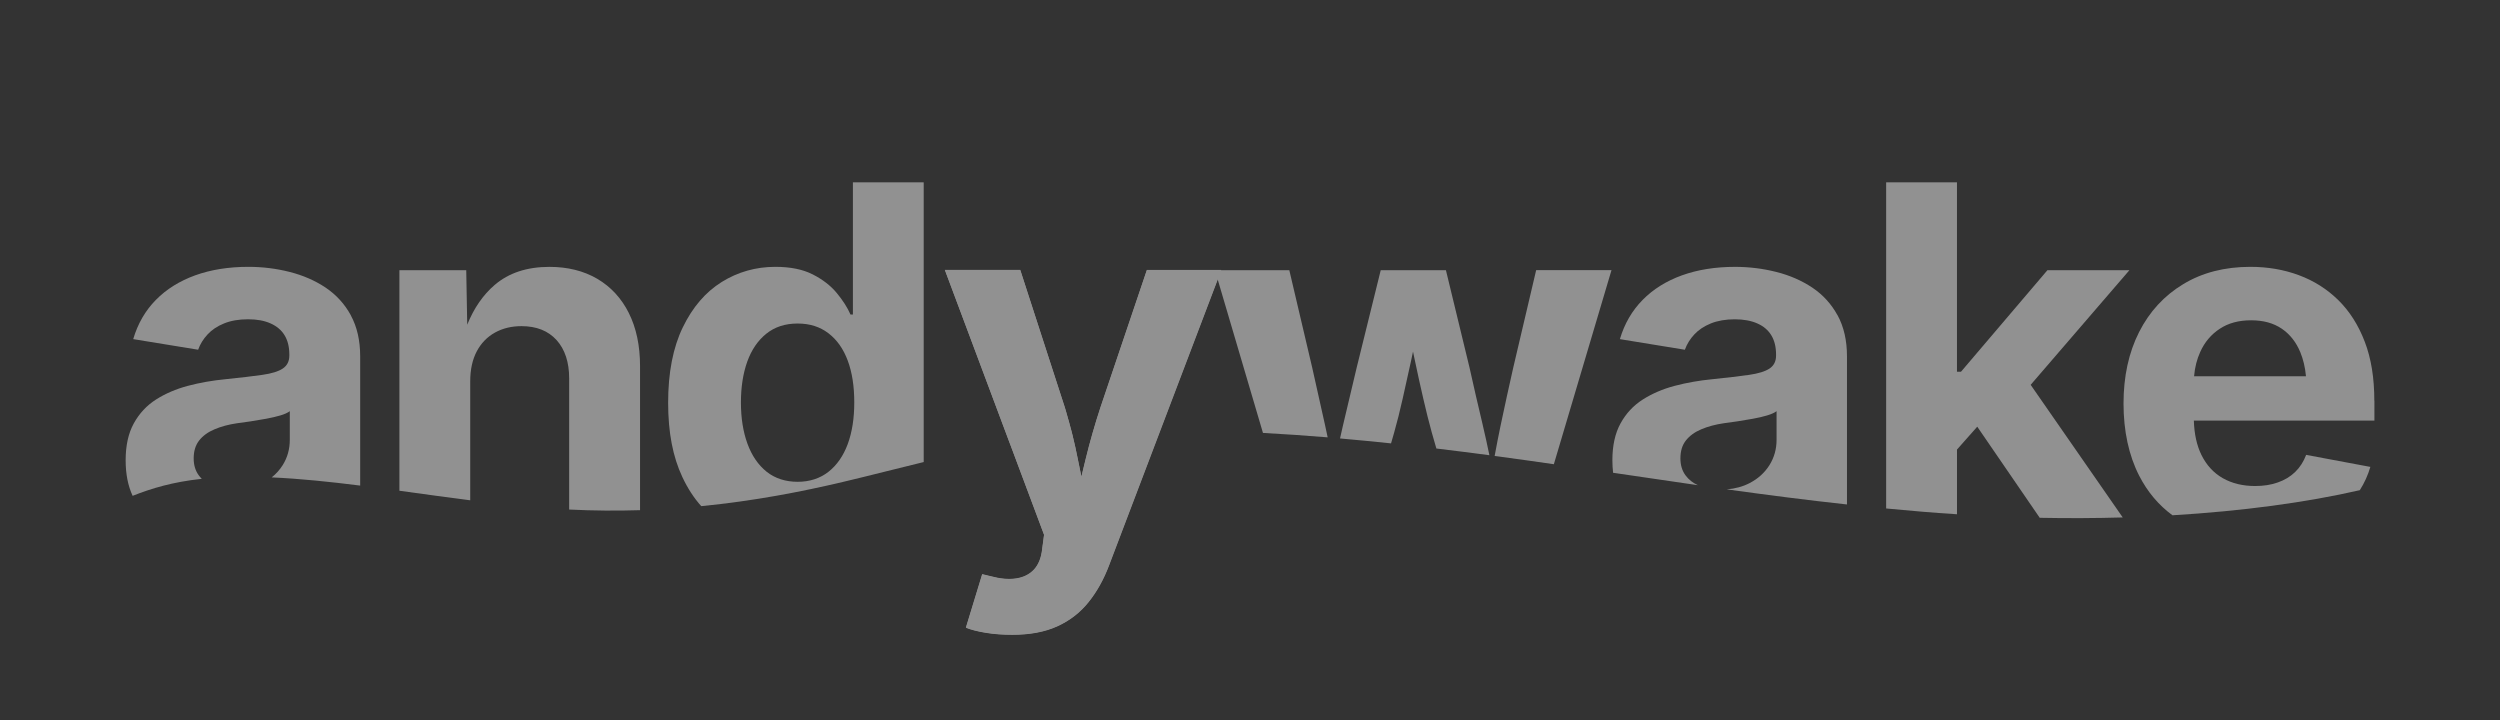 <?xml version="1.0" encoding="UTF-8"?> <svg xmlns="http://www.w3.org/2000/svg" id="Layer_1" version="1.1" viewBox="0 0 841.89 242.63"><rect x="0" y="0" width="841.89" height="242.63" fill="#333333" stroke="none"/><defs><style> .st0 { fill: #231f20; } .st1 { fill: #919191; } .st2 { fill: #bdd2ed; } .st3 { fill: #fff; } </style></defs><g><path class="st0" d="M2151.57,272.84c-.9-4.03-1.73-7.77-2.5-11.2l-4.5-19.16h-14.61l.54,1.8v.05l8.89,30.11c4.2.23,8.44.52,12.71.87-.17-.84-.35-1.66-.53-2.47h0ZM2193.04,242.48l-4.5,19.16c-.8,3.52-1.63,7.31-2.48,11.34-.4,1.91-.79,3.91-1.17,5.99,2.07.27,4.12.55,6.16.84,1.82.26,3.65.51,5.47.78l11.32-38.11h-14.8ZM2182.56,272.93c-.96-4.03-1.83-7.8-2.6-11.29l-4.64-19.16h-12.8l-4.73,19.16c-.84,3.49-1.73,7.27-2.69,11.34-.2.84-.39,1.69-.58,2.55,3.33.29,6.68.62,10.02.97l.62-2.15c.56-1.98,1.12-4.19,1.67-6.63.56-2.45,1.11-4.93,1.65-7.45.13-.61.26-1.2.38-1.79.13.59.25,1.18.38,1.79.53,2.52,1.07,5,1.63,7.42.56,2.43,1.11,4.65,1.67,6.66l.91,3.16c3.49.42,6.96.86,10.41,1.32-.42-2.05-.85-4.02-1.3-5.9h0Z"></path><path class="st0" d="M2252.25,251.36c-1.22-2.24-2.88-4.05-4.96-5.45-2.09-1.39-4.45-2.42-7.08-3.08-2.63-.67-5.33-1-8.12-1-3.86,0-7.33.56-10.41,1.67-3.08,1.12-5.65,2.72-7.72,4.83-2.07,2.1-3.56,4.67-4.46,7.7l12.76,2.08c.4-1.11,1.02-2.11,1.86-3.01.83-.9,1.91-1.62,3.24-2.16,1.33-.54,2.89-.81,4.69-.81s3.21.27,4.43.81,2.14,1.32,2.76,2.34c.62,1.02.93,2.28.93,3.76v.23c0,1.12-.43,1.96-1.28,2.53s-2.2.99-4.04,1.25c-1.84.27-4.26.55-7.26.86-2.56.25-5.01.68-7.35,1.3-2.33.62-4.42,1.52-6.26,2.69-1.84,1.18-3.29,2.74-4.36,4.69-1.07,1.94-1.6,4.36-1.6,7.23,0,.86.05,1.68.14,2.46,5.55.82,11.09,1.64,16.65,2.44-1-.46-1.8-1.09-2.41-1.91-.68-.91-1.02-2.03-1.02-3.36,0-1.42.35-2.59,1.07-3.5.71-.91,1.71-1.65,3.01-2.2,1.3-.56,2.8-.96,4.5-1.21.77-.09,1.65-.22,2.64-.37.99-.16,2-.33,3.02-.51,1.02-.19,1.95-.4,2.78-.65.84-.25,1.46-.53,1.86-.84v5.62c0,1.82-.47,3.48-1.39,4.96-.93,1.48-2.22,2.66-3.88,3.53-1.33.69-2.84,1.11-4.52,1.24,7.86,1.09,15.72,2.11,23.61,2.97v-29.08c0-3.12-.61-5.8-1.83-8.05h0Z"></path><path class="st0" d="M2290.16,265l-2.27-3.27-9.32,9.88,1.1,1.61,12.27,17.89c5.55.11,11,.08,16.3-.07l-18.08-26.04h0ZM2293.46,242.48l-16.98,19.95h-2.09v16.74l1.3-1.46,3.98-4.49,4.19-4.72h3.29l3.01-3.5,19.4-22.52h-16.1,0ZM2261.78,225.23v64.05c4.63.45,9.26.84,13.9,1.14h.01v-65.19h-13.91Z"></path><path class="st0" d="M2357.65,268.13c0-4.45-.62-8.32-1.88-11.59-1.25-3.28-2.99-6.01-5.21-8.19-2.23-2.18-4.81-3.81-7.75-4.89-2.94-1.09-6.11-1.63-9.51-1.63-5.04,0-9.43,1.13-13.17,3.39-3.75,2.26-6.64,5.4-8.68,9.41-2.04,4.03-3.06,8.71-3.06,14.06s1.03,10.2,3.09,14.19c1.62,3.15,3.79,5.73,6.52,7.74,13.72-.82,26.24-2.51,36.79-4.93.9-1.41,1.59-2.93,2.07-4.57l-12.61-2.36c-.5,1.33-1.22,2.45-2.16,3.36-.94.91-2.08,1.6-3.41,2.06-1.33.47-2.81.7-4.45.7-2.41,0-4.52-.51-6.33-1.53s-3.22-2.55-4.23-4.59c-.91-1.86-1.4-4.1-1.48-6.73h35.46v-3.9h0ZM2322.25,263.31c.15-1.76.56-3.36,1.22-4.8.86-1.9,2.14-3.41,3.82-4.52,1.69-1.12,3.74-1.67,6.15-1.67s4.38.54,6.01,1.64c1.62,1.1,2.84,2.65,3.66,4.64.57,1.4.95,2.97,1.11,4.71h-21.97Z"></path><path class="st3" d="M2154.52,275.53l-.03.15c-.42,1.9-.82,3.87-1.21,5.92-.36-2.13-.75-4.17-1.14-6.12h-.01c-.01-.06-.02-.11-.03-.17.8.08,1.61.14,2.42.22Z"></path><path class="st3" d="M2184.89,278.96c-.16.88-.32,1.78-.47,2.7-.19-.97-.37-1.91-.56-2.84.35.05.69.09,1.03.14h0Z"></path><path class="st3" d="M2317.17,207.08c1.27-.12,2.57-.25,3.89-.35h.02l-3.91.35Z"></path><path class="st3" d="M2152.14,275.48l2.35.2c-.42,1.9-.82,3.87-1.21,5.92-.36-2.13-.75-4.17-1.14-6.12h0Z"></path><path class="st3" d="M2230.47,285.52c-.4.03-.82.05-1.25.05-1.52,0-2.86-.23-4.04-.69-.13-.05-.25-.1-.37-.16,1.88.27,3.77.53,5.66.8h0Z"></path></g><g><g><path class="st0" d="M-599.78,383.57c-13.22-.6-26.84-2.44-39.26-6.81-.7.97-1.41,1.9-2.12,2.76-2.11,2.54-4.36,4.4-6.72,5.54-1.3.64-2.64.95-3.96.95-1.65,0-3.3-.49-4.89-1.44-2.71-1.61-4.8-4.2-6.24-7.69-1.34-3.27-1.94-7.19-1.77-11.64.03-1.11.07-2.26.14-3.42-17.82-16.46-21.91-42.21-22.27-65.36-.49-30.7,2.32-61.78,6.61-92.15.47-3.42.91-7.22-1.02-10.09-.46-.7-1.04-1.27-1.7-1.75-2.3-1.67-5.56-2.07-8.39-1.34-3.62.96-6.65,3.41-9.4,5.96-16.52,15.31-27.06,35.97-35.51,56.86-1.69,4.15-4.01,8.94-8.44,9.65-3.54.56-7.41-1.81-10.61-.19-2.07,1.06-3.07,3.51-3.32,5.84-.69,6.36,3.55,12.92,9.62,14.92-4.02,9.26-7,19.44-5.35,29.41.52,3.17,1.57,6.39,3.84,8.69,2.26,2.29,5.95,3.39,8.8,1.91,3.11-1.6,4.21-5.4,5.02-8.79,2.22-9.44,4.46-18.86,6.7-28.28.37-1.61.81-3.31,2.01-4.45.95-.89,2.24-1.29,3.47-1.66,5.79-1.75,12.99-4.54,18.77-6.29-.82,10.56-.47,21.56.04,31.82.95,19.1,2.24,39.06,12.12,55.42,12.16,20.11,35.62,31.22,58.93,34.15,31.31,3.92,64.86-3.14,95.12-10.82,49.72-12.62,98.23-31.38,144.5-53.42-64.98,28.68-133.75,54.93-204.72,51.71h0ZM-698.3,220.82c-.81,3.69-1.64,7.56-2.47,11.65-.84,4.07-1.64,8.19-2.4,12.31s-1.39,8.9-1.71,12.2c-2.4,1.26-4.59,1.79-7.37,2.75-2.79.96-5.79,1.71-9,2.27,1.54-4.14,3.31-8.6,5.32-13.42,2-4.82,4.12-9.55,6.37-14.17,2.24-4.64,4.47-8.97,6.67-13.01s4.32-7.4,6.35-10.11c-.36,2.67-.95,5.85-1.76,9.54h0ZM-655.14,381.89c1.97,1.17,3.94,1.3,5.89.35,1.96-.94,3.85-2.51,5.69-4.72.5-.61,1-1.24,1.49-1.9-1-.4-2-.81-2.97-1.25-4.75-2.07-9.29-4.59-13.49-7.61-1.04-.74-2.06-1.52-3.06-2.35-.03.31-.03.62-.04.94-.14,4.04.39,7.49,1.56,10.35,1.17,2.86,2.81,4.92,4.94,6.2h-.01Z"></path><path class="st0" d="M-593.25,227.95c-.56-.44-1.31-.35-2.25.28s-1.8,1.94-2.57,3.94c-1.06,2.46-2.47,5.46-4.22,9-1.75,3.52-3.64,7.04-5.66,10.51-.5.86-.99,1.71-1.49,2.54-.01,0-.01.03-.01.03-1.5,2.51-2.99,4.91-4.45,7.16-1.94,3.01-3.66,5.27-5.15,6.81-1.47,1.52-2.52,2.09-3.15,1.66-.62-.42-.57-2.27.15-5.55.71-3.79,1.4-7.47,2.04-11.05.65-3.57,1.04-6.87,1.19-9.87.11-4.67-.66-8.36-2.32-11.11-1.66-2.74-3.8-4.45-6.41-5.15-2.62-.69-5.49-.35-8.56,1-3.07,1.36-5.84,3.76-8.32,7.22-1.69,2.49-3.42,5.47-5.19,8.95-1.76,3.47-3.32,6.35-4.69,8.62l.49-8.82c.51-2.06.17-4-1-5.84-1.16-1.82-2.62-3.17-4.39-4.01-1.76-.85-3.52-1.01-5.26-.51-1.74.51-2.92,2.05-3.55,4.66-.92,5.52-1.76,10.41-2.49,14.66-.74,4.24-1.5,8.9-2.27,14s-1.46,10.01-2.07,14.75c-.61,4.72-1.07,8.92-1.36,12.61-.3,3.69-.26,6.25.11,7.71.57,2.81,1.76,4.7,3.55,5.67,1.8.96,3.66,1.35,5.62,1.2,1.95-.19,3.75-.72,5.37-1.66,1.64-.92,2.52-1.92,2.64-2.99.74-9.85,2.71-19.25,5.94-28.17,3.22-8.94,7.16-17.74,11.81-26.39.85-1.76,1.51-2.82,1.99-3.21.49-.38.79-.21.89.46.11.69.06,1.75-.15,3.22s-.5,3.22-.89,5.25c-.81,3.95-1.51,7.99-2.07,12.12s-.87,8.12-.94,11.95c-.07,3.81.21,7.25.86,10.31.64,3.06,1.87,5.39,3.7,7,2.79,2.39,5.8,2.55,9.02.53,3.22-2.04,6.49-5.31,9.8-9.82,2.66-3.64,5.25-7.72,7.76-12.27.61-1.11,1.21-2.24,1.81-3.39,3.07-5.94,5.79-11.55,8.12-16.84,2.34-5.3,4.96-11.67,7.85-19.1.79-2.01,1.15-3.74,1.1-5.21-.05-1.46-.35-2.42-.91-2.86h-.02,0Z"></path><path class="st0" d="M-523.05,211.88c-.7-.46-1.69-.31-2.97.46-1.12.67-2.26,1.9-3.42,3.7-.17.29-.36.57-.54.87-.82,1.36-2.11,3.66-3.87,6.89-1.76,3.21-3.66,6.59-5.66,10.12-2.01,3.54-3.84,6.77-5.49,9.7-1.65,2.92-2.76,4.72-3.37,5.39-3.5,4.5-6.02,6.49-7.57,5.97-1.55-.51-2.42-2.57-2.64-6.19-.2-3.62.09-8.34.87-14.15.8-5.81,1.75-11.72,2.87-17.74s2.26-11.72,3.41-17.11c1.16-5.39,1.99-9.42,2.46-12.12.54-2.97.18-5.55-1.09-7.75-1.26-2.19-2.77-3.72-4.54-4.56-1.76-.85-3.5-.86-5.22-.04s-2.86,2.72-3.4,5.69c-.69,3.4-1.42,7.04-2.19,10.91-.76,3.86-1.52,7.72-2.29,11.6-.76,3.86-1.52,7.6-2.29,11.21-.77,3.61-1.46,6.71-2.1,9.32-2.25-1.76-4.8-3.05-7.65-3.87-2.85-.82-6.14-.45-9.86,1.14-3.76,1.46-7.17,4.51-10.26,9.16-3.07,4.64-5.55,9.91-7.41,15.8-.81,2.39-1.51,4.89-2.09,7.49-.02.14-.06.3-.09.44-.01,0-.01.03-.01.03-.53,2.44-.97,4.84-1.32,7.24-.36,2.67-.59,5.25-.67,7.71-.07,2.15,0,4.19.24,6.16.03.31.06.61.1.91.67,5.75,2.4,10,5.15,12.72,2.4,2.37,5.14,3.6,8.25,3.67.45.03.9.01,1.37-.03,2.7-.2,5.45-1.21,8.27-3.01,1.01-.65,2.02-1.4,3.05-2.25,3.89-3.24,7.3-8.01,10.22-14.29.55,2.7,1.47,4.97,2.79,6.84s2.94,3.04,4.86,3.51c1.92.49,4.09.14,6.5-1.05,2.4-1.19,4.92-3.47,7.55-6.85,1.85-2.4,3.85-5.42,6.02-9.06,2.17-3.64,4.31-7.46,6.39-11.47,2.09-4,4.07-7.99,5.97-11.95.04-.09.09-.18.12-.26,1.85-3.86,3.49-7.35,4.9-10.47,1.45-3.2,3.07-6.84,4.89-10.91,1.42-2.55,2.25-4.65,2.46-6.31.22-1.67-.01-2.75-.71-3.21h0ZM-575.46,244.05c-.35,1.9-.82,3.99-1.41,6.26-.57,2.27-1.35,4.6-2.3,6.96s-2.04,4.41-3.29,6.14c-2.5,3.35-4.55,5.09-6.12,5.22-1.57.14-2.72-.72-3.46-2.61-.72-1.87-1.07-4.39-1.04-7.56.04-3.16.36-6.44,1-9.82.62-3.39,1.5-6.52,2.64-9.46,1.12-2.92,2.46-5.06,3.99-6.41,1.52-1.36,3.21-1.56,5.06-.61s3.77,3.56,5.76,7.82c-.19.82-.46,2.19-.82,4.07h-.01Z"></path><path class="st0" d="M-474.95,192.2c-1.44-2.09-3.12-3.55-5.07-4.41-1.96-.86-3.87-1.02-5.74-.49s-3.01,2.01-3.41,4.44c-.4,3.57-1.31,7.61-2.75,12.1-1.46,4.49-3.11,9.01-5,13.55s-3.9,8.8-6.04,12.82c-2.15,4.02-4.17,7.37-6.07,10.04-1.91,2.67-3.54,4.35-4.91,5.02-1.39.66-2.29-.07-2.69-2.22-.44-2.15-.2-5.99.66-11.49.87-5.5,2.64-13.17,5.32-23,.62-2.09.41-4.06-.64-5.92-1.05-1.86-2.46-3.22-4.2-4.07-1.76-.84-3.65-1.01-5.65-.5-2,.5-3.62,2.07-4.9,4.71-.38,1.12-.7,2.21-1.01,3.26-.32,1.05-.66,2.12-1.01,3.25-.32,1.69-.8,3.95-1.4,6.76-.04.12-.06.25-.09.37-.67,3-1.39,6.41-2.16,10.21-.79,3.81-1.52,7.77-2.22,11.89-.26,1.44-.47,2.87-.66,4.27-.39,2.6-.67,5.14-.87,7.61-.4,4.09-.29,8.06.3,11.91.57,3.85,1.69,6.85,3.32,9.01,1.65,2.17,3.87,3.09,6.7,2.76,2.81-.32,6.25-2.67,10.31-7.05,1.81-2,3.66-4.3,5.6-6.91,1.91-2.61,3.77-5.41,5.62-8.39,1.81-2.97,3.55-6.02,5.22-9.15,1.65-3.12,3.2-6.16,4.66-9.11-.37,2.71-.69,5.25-.96,7.64-.2,1.72-.37,3.36-.52,4.92-1.16,7.12-2.44,14.02-3.85,20.69-.51,2.45-1.09,4.8-1.71,7.07-.26,1.51-.52,3.02-.77,4.54-1.04,6.31-2.06,12.6-3.04,18.9-.43,2.8-.44,2.81-.01.03-1.94,3.79-3.8,7.11-5.61,9.95-3.42,5.37-6.35,9.19-8.81,11.42-2.47,2.22-4.36,2.92-5.66,2.1-1.3-.84-1.79-3.1-1.44-6.8.09-1.54.3-3.34.61-5.4-.76.57-1.44,1.29-2.01,2.12-1.09,1.56-1.81,3.29-2.17,5.19-.36,1.89-.34,3.77.09,5.69.41,1.87,1.15,3.44,2.24,4.65,1.07,1.2,2.51,1.94,4.32,2.2,1.8.24,3.94-.32,6.44-1.72,3.19-1.19,6.15-2.81,8.84-4.87.35-.25.69-.52,1.04-.8,2.27-1.85,4.37-4.04,6.27-6.52,4.41-5.75,8.07-12.45,10.99-20.07,1.74-4.56,3.26-9.34,4.57-14.32.87-3.35,1.65-6.8,2.35-10.34,1.7-8.81,3.09-17.5,4.14-26.09,1.06-8.59,1.94-16.74,2.64-24.45.7-7.71,1.44-14.32,2.26-19.81.47-2.7-.01-5.1-1.44-7.19h-.02Z"></path></g><g><path class="st0" d="M-584.51,297.84c-.92-2.15-2.12-3.71-3.59-4.7-1.47-.97-2.97-1.29-4.49-.9-1.51.38-2.57,1.67-3.19,3.89-.8,3.95-1.91,8.59-3.34,13.91-1.44,5.32-2.91,10.42-4.45,15.32-1.54,4.9-2.97,9.06-4.3,12.5-1.32,3.42-2.27,5.12-2.87,5.07-.59-.04-.7-2.3-.35-6.77.35-4.47,1.46-12.17,3.35-23.09.42-2.42,0-4.47-1.25-6.15-1.26-1.69-2.84-2.77-4.7-3.26-1.86-.5-3.76-.35-5.67.46-1.92.81-3.3,2.4-4.11,4.8-1.9,5.25-3.79,10.4-5.67,15.46-1.87,5.05-3.67,9.44-5.37,13.15-1.71,3.71-3.16,6.54-4.35,8.45-1.2,1.91-2.02,2.34-2.47,1.29-.46-1.04-.39-3.82.21-8.36.59-4.54,1.86-11.36,3.81-20.5.62-2.6.28-4.92-1.07-6.97-1.36-2.04-2.99-3.5-4.89-4.37s-3.79-.97-5.69-.3c-1.89.67-3.1,2.29-3.6,4.86-.42,1.91-1.11,4.92-2.07,9.04-.95,4.11-1.92,8.71-2.9,13.79-.97,5.07-1.87,10.34-2.7,15.76-.76,5.07-1.22,9.8-1.36,14.2-.03.31-.03.62-.04.94-.14,4.04.39,7.49,1.56,10.35,1.17,2.86,2.81,4.92,4.94,6.2,1.97,1.17,3.94,1.3,5.89.35,1.96-.94,3.85-2.51,5.69-4.72.5-.61,1-1.24,1.49-1.9,1.29-1.74,2.52-3.67,3.72-5.79,1.64-2.94,3.17-5.9,4.61-8.9,1.42-3.01,2.7-5.77,3.8-8.31s2.01-4.41,2.74-5.62c-.06,2.85.07,5.65.37,8.41.31,2.75.75,5.26,1.32,7.5.56,2.25,1.32,4.11,2.29,5.61.96,1.5,2.05,2.41,3.3,2.74,3.34.96,6.49.3,9.45-2,2.97-2.29,5.71-5.5,8.21-9.61,2.51-4.11,4.8-8.84,6.86-14.2,2.06-5.35,3.89-10.65,5.46-15.87,1.59-5.24,2.87-10.07,3.89-14.52,1-4.44,1.72-7.81,2.17-10.12.5-2.57.3-4.94-.64-7.09v-.03h0Z"></path><path class="st0" d="M-491.31,281.75c-.15-1.64-.66-2.6-1.5-2.9-.85-.3-1.87.12-3.06,1.26-1.2,1.14-2.35,3.12-3.42,5.97-1.81,4.09-3.57,7.8-5.29,11.15-1.15,2.23-1.15,2.24-.01.03-1.94,3.79-3.8,7.11-5.61,9.95-3.42,5.37-6.35,9.19-8.81,11.42-2.47,2.22-4.36,2.92-5.66,2.1-1.3-.84-1.79-3.1-1.44-6.8.09-1.54.3-3.34.61-5.4.77-5.1,2.24-11.76,4.39-20.04.6-2.72.32-4.85-.84-6.36-1.15-1.51-2.66-2.35-4.5-2.54-1.85-.18-3.74.36-5.67,1.62-1.94,1.26-3.35,3.24-4.22,5.9l-.28,1.24c-3.04-3.36-6.25-5.12-9.65-5.3s-6.79.79-10.2,2.86c-3.4,2.09-6.69,5.07-9.82,8.96-3.15,3.89-5.94,8.24-8.4,13.05s-4.5,9.77-6.11,14.89c-1.61,5.1-2.6,10-2.97,14.66-.36,4.67.03,8.79,1.19,12.36s3.25,6.21,6.25,7.9c2.25,1.24,4.6,1.65,7.07,1.22,2.47-.44,4.91-1.41,7.3-2.91,2.39-1.51,4.7-3.32,6.94-5.42,2.25-2.11,4.24-4.3,5.99-6.54,1.09-1.31,2.14-2.67,3.14-4.09s2.05-2.96,3.16-4.66c.07,4.87,1.1,8.81,3.09,11.79,1.97,2.99,4.34,4.57,7.09,4.79,2.64.24,5.47-1.19,8.5-4.27,3.02-3.09,6.01-6.95,8.96-11.62,2.47-3.96,4.9-8.2,7.22-12.76.39-.74.77-1.51,1.16-2.27.04-.09.08-.17.13-.26,2.72-5.52,5.1-10.67,7.12-15.44,2.01-4.76,4.27-10.36,6.79-16.8,1.07-2.85,1.55-5.1,1.39-6.74h-.03ZM-543.23,306.65c-.44,4.37-2.25,9.46-5.42,15.3-4.25,7.65-7.82,12.39-10.71,14.21-2.9,1.82-5,1.77-6.31-.15-1.32-1.91-1.75-5.14-1.27-9.64.47-4.5,2-9.27,4.6-14.31,3.92-6.92,7.42-11.41,10.51-13.49,3.09-2.06,5.41-2.32,6.96-.79,1.55,1.55,2.1,4.5,1.65,8.86h-.01Z"></path><path class="st0" d="M-423.65,263.63c-.54-.84-1.41-1.06-2.6-.7-1.2.36-2.66,1.47-4.39,3.32-.81,1.87-2.02,4.57-3.66,8.07-1.62,3.5-3.54,7.31-5.72,11.41-.49.92-1,1.84-1.51,2.75-1.76,3.14-3.64,6.19-5.62,9.2-2.56,3.86-5.22,7.02-7.96,9.46-2.74,2.42-5.5,3.86-8.29,4.3-2.79.45-5.46-.81-8.01-3.77,3.72-1.06,7.71-3.32,11.92-6.77,4.22-3.45,7.77-7.37,10.66-11.77,2.87-4.4,4.59-8.87,5.12-13.39.54-4.52-.92-8.27-4.39-11.27-2.65-2.29-5.25-3.6-7.85-3.91-2.59-.31-5.09.03-7.47,1.01-2.4,1-4.71,2.52-6.97,4.57-2.25,2.05-4.34,4.27-6.24,6.69-1.9,2.41-3.67,4.86-5.3,7.34-1.64,2.47-3.06,4.64-4.27,6.49.45-2.12.87-4.31,1.31-6.59.56-3.1,1.11-6.35,1.64-9.71.91-5.84,1.74-11.26,2.47-16.29.72-5.01,1.54-10.86,2.42-17.54.64-2.61.36-4.95-.81-7.04-1.16-2.1-2.6-3.6-4.32-4.52-1.71-.91-3.44-1.1-5.16-.54-1.72.56-2.91,2.15-3.54,4.76-.94,4.26-1.76,8.22-2.49,11.92-.2,1.04-.4,2.06-.59,3.07-.85,4.52-1.85,9.77-2.99,15.72-.87,4.52-1.7,9.16-2.51,13.89-.26,1.51-.52,3.02-.77,4.54-1.04,6.31-2.06,12.6-3.04,18.9-.43,2.8-.44,2.81-.01.03v.03c-.99,6.31-1.79,12.16-2.44,17.55-.29,2.45-.52,4.77-.74,6.95-.05.5-.09.99-.13,1.47-.17,2.02-.3,3.94-.4,5.71-.2,4.05-.02,6.96.56,8.75.51,2.06,1.59,3.76,3.21,5.09,1.62,1.34,3.35,2.26,5.15,2.76,1.8.51,3.51.5,5.12-.04,1.6-.54,2.66-1.77,3.21-3.71.9-3.57,1.51-7.66,1.84-12.26.32-4.59.74-8.69,1.24-12.3,4.81,6.77,9.42,11.26,13.84,13.44,4.41,2.17,8.64,2.65,12.65,1.45,4.01-1.21,7.77-3.77,11.3-7.69,2.97-3.3,5.79-7.16,8.45-11.55.49-.79.97-1.62,1.46-2.46,3.07-5.42,5.85-11.3,8.31-17.66,2.45-6.35,4.6-12.47,6.47-18.36,1.14-2.61,1.86-4.86,2.16-6.74.3-1.89.19-3.24-.34-4.06h.02Z"></path><path class="st0" d="M-370.53,247.32c-.71-.52-1.66-.29-2.82.71s-2.35,2.94-3.56,5.82c-1.32,3.42-3.49,7.52-6.47,12.26-2.99,4.75-6.3,9.5-9.94,14.22-3.65,4.72-7.39,9.04-11.24,12.97-3.84,3.94-7.29,6.74-10.35,8.41s-5.49,1.9-7.27.67c-1.79-1.22-2.44-4.66-1.94-10.34,1.04,1.55,2.31,2.61,3.81,3.2,1.5.59,3.56.22,6.2-1.09,2.85-1.49,5.64-3.64,8.34-6.45,2.7-2.8,5.11-5.9,7.22-9.27,2.11-3.36,3.84-6.76,5.16-10.2,1.32-3.42,2.12-6.65,2.39-9.69.36-3.7-.24-6.84-1.79-9.41-1.56-2.57-3.62-4.39-6.22-5.47-2.59-1.09-5.62-1.32-9.07-.71s-6.97,2.14-10.54,4.59c-3.56,2.45-7.04,5.95-10.41,10.46-3.37,4.52-6.31,10.26-8.81,17.21-1.59,4.31-2.81,8.74-3.69,13.26-.14.69-.26,1.39-.36,2.07-.87,5.24-1.17,10.15-.92,14.72.15,2.74.53,5.29,1.1,7.62.39,1.56.87,3.04,1.46,4.41,1.44,3.44,3.55,5.82,6.35,7.19,2.79,1.35,6.26,1.44,10.41.26s9.1-4.16,14.85-8.96c2.54-2.19,5.49-5.34,8.82-9.47,3.34-4.12,6.76-8.84,10.27-14.1,3.5-5.27,6.85-10.85,10.07-16.75,3.22-5.91,6.01-11.81,8.39-17.7,1.09-2.85,1.62-5.17,1.64-6.99-.01-1.8-.36-2.96-1.07-3.49v.04h-.01ZM-417.49,270.86c1.81-3.56,3.99-6.69,6.54-9.39,1.69-1.46,2.81-1.49,3.36-.07.55,1.4.56,3.4.05,5.97-.5,2.57-1.52,5.35-3.01,8.31-1.51,2.95-3.44,5.17-5.77,6.67-1.11.66-2.12,1.02-3.01,1.05-.9.04-1.86-.72-2.9-2.26,1.36-3.31,2.94-6.74,4.75-10.29h0Z"></path></g></g><g><path class="st0" d="M1996.06,58.71c-1.22-2.24-2.88-4.05-4.96-5.45-2.09-1.39-4.45-2.42-7.08-3.08-2.63-.67-5.33-1-8.11-1-3.87,0-7.34.56-10.42,1.67-3.08,1.12-5.65,2.72-7.72,4.83-2.07,2.1-3.56,4.67-4.45,7.7l12.75,2.08c.4-1.11,1.02-2.11,1.86-3.01.83-.9,1.91-1.62,3.24-2.16s2.9-.81,4.69-.81,3.21.27,4.43.81c1.22.54,2.14,1.32,2.76,2.34s.93,2.28.93,3.76v.23c0,1.12-.43,1.96-1.28,2.53s-2.19.99-4.03,1.25c-1.84.27-4.26.55-7.26.86-2.57.25-5.02.68-7.36,1.3-2.33.62-4.42,1.52-6.26,2.69-1.84,1.18-3.29,2.74-4.36,4.69-1.07,1.94-1.6,4.36-1.6,7.23,0,2.68.45,5,1.37,6.99,3.68-1.45,7.79-2.72,13.58-3.34-.21-.21-.4-.43-.57-.66-.68-.91-1.02-2.03-1.02-3.36,0-1.42.36-2.59,1.07-3.5s1.71-1.65,3.01-2.2c1.3-.56,2.8-.96,4.5-1.21.77-.09,1.66-.22,2.65-.37.99-.16,1.99-.33,3.01-.51,1.02-.19,1.95-.4,2.78-.65.84-.25,1.46-.53,1.86-.84v5.62c0,1.82-.46,3.48-1.39,4.96-.58.92-1.3,1.73-2.17,2.42,5.57.25,11.41.86,17.38,1.61v-25.37c0-3.12-.61-5.8-1.83-8.05h0Z"></path><path class="st0" d="M2050.65,58.25c-1.47-2.92-3.54-5.16-6.21-6.73-2.68-1.56-5.81-2.34-9.4-2.34-4.39,0-7.97,1.18-10.74,3.55-2.27,1.95-4.07,4.54-5.39,7.81l-.19-10.71h-13.13v51.86h13.91v-30.01c0-2.32.43-4.28,1.28-5.89s2.04-2.84,3.57-3.69c1.53-.85,3.27-1.27,5.22-1.27,2.94,0,5.23.91,6.89,2.73,1.65,1.83,2.48,4.35,2.48,7.56v30.57h13.92v-32.98c0-4.05-.74-7.54-2.21-10.46Z"></path><path class="st0" d="M2094.65,32.58v25.97h-.47c-.59-1.36-1.48-2.76-2.69-4.22-1.2-1.45-2.78-2.67-4.73-3.66s-4.39-1.49-7.33-1.49c-3.83,0-7.34.99-10.53,2.97-3.18,1.98-5.74,4.95-7.65,8.91-1.92,3.96-2.88,8.89-2.88,14.79s.93,10.62,2.78,14.59c1.03,2.21,2.27,4.12,3.72,5.74,1.16,1.29,2.45,2.39,3.87,3.31,3.2,2.06,6.78,3.08,10.74,3.08,2.84,0,5.24-.48,7.19-1.43,1.95-.96,3.53-2.15,4.75-3.55,1.22-1.41,2.14-2.81,2.76-4.2h.7v8.3h13.68V32.58h-13.91ZM2073.91,67.78c.84-2.32,2.08-4.14,3.74-5.47,1.65-1.33,3.7-2,6.14-2s4.41.65,6.08,1.93c1.67,1.28,2.93,3.08,3.78,5.38.85,2.3,1.27,5.03,1.27,8.19s-.43,5.85-1.29,8.19c-.87,2.33-2.14,4.15-3.81,5.45-1.67,1.29-3.68,1.94-6.03,1.94s-4.44-.66-6.1-1.99c-1.65-1.33-2.91-3.17-3.76-5.52s-1.27-5.04-1.27-8.07.42-5.71,1.25-8.03h0Z"></path><path class="st0" d="M2152.39,49.83l-9.09,26.91c-.57,1.72-1.1,3.45-1.6,5.19-.47,1.66-.91,3.32-1.32,4.99-.28,1.16-.57,2.33-.85,3.52-.25-1.18-.48-2.35-.71-3.5-.3-1.55-.64-3.11-1.03-4.66-.46-1.85-.97-3.69-1.54-5.54l-8.72-26.91h-14.8l12.78,34.11,6.7,17.89-.37,2.78c-.18,1.74-.72,3.08-1.6,4.04-.88.96-2.05,1.55-3.5,1.76-1.45.22-3.11.08-4.96-.42l-1.72-.41-3.2,10.48c.99.4,2.29.74,3.9,1,1.6.26,3.34.39,5.19.39,3.46,0,6.42-.55,8.86-1.67,2.44-1.11,4.48-2.69,6.12-4.73,1.64-2.04,2.99-4.45,4.04-7.24l10.06-26.46,11.27-29.67.7-1.85h-14.61,0Z"></path><path class="st0" d="M2187.36,80.19c-.9-4.03-1.73-7.77-2.5-11.2l-4.5-19.16h-14.61l.55,1.85,8.88,30.11c4.2.23,8.44.52,12.71.87-.17-.84-.35-1.66-.53-2.47h0ZM2228.83,49.83l-4.5,19.16c-.8,3.52-1.63,7.31-2.48,11.34-.4,1.91-.79,3.91-1.17,5.99,2.07.27,4.12.55,6.16.84,1.82.26,3.65.51,5.47.78l11.32-38.11s-14.8,0-14.8,0ZM2218.35,80.28c-.96-4.03-1.83-7.8-2.6-11.29l-4.64-19.16h-12.8l-4.73,19.16c-.84,3.49-1.73,7.27-2.69,11.34-.2.84-.39,1.69-.58,2.55,3.33.29,6.68.62,10.02.97l.62-2.15c.56-1.98,1.12-4.19,1.67-6.63.56-2.45,1.11-4.93,1.65-7.45.13-.61.26-1.2.38-1.79.13.59.25,1.18.38,1.79.53,2.52,1.07,5,1.63,7.42.56,2.43,1.11,4.65,1.67,6.66l.91,3.16c3.49.42,6.96.86,10.41,1.32-.42-2.05-.85-4.02-1.3-5.9h0Z"></path><path class="st0" d="M2288.04,58.71c-1.22-2.24-2.88-4.05-4.96-5.45-2.09-1.39-4.45-2.42-7.08-3.08-2.63-.67-5.33-1-8.12-1-3.86,0-7.33.56-10.41,1.67-3.08,1.12-5.65,2.72-7.72,4.83-2.07,2.1-3.56,4.67-4.46,7.7l12.76,2.08c.4-1.11,1.02-2.11,1.86-3.01.83-.9,1.91-1.62,3.24-2.16s2.89-.81,4.69-.81,3.21.27,4.43.81,2.14,1.32,2.76,2.34.93,2.28.93,3.76v.23c0,1.12-.43,1.96-1.28,2.53s-2.2.99-4.04,1.25c-1.84.27-4.26.55-7.26.86-2.56.25-5.01.68-7.35,1.3-2.33.62-4.42,1.52-6.26,2.69-1.84,1.18-3.29,2.74-4.36,4.69-1.07,1.94-1.6,4.36-1.6,7.23,0,.86.05,1.68.14,2.46.28,2.37.98,4.42,2.11,6.15,1.5,2.3,3.55,4.03,6.17,5.19,2.61,1.16,5.56,1.74,8.84,1.74,2.56,0,4.83-.35,6.79-1.07,1.96-.71,3.64-1.67,5.03-2.89,1.4-1.23,2.51-2.64,3.34-4.25h.47v7.19h13.17v-34.93c0-3.12-.61-5.8-1.83-8.05h0ZM2265.01,92.92c-1.52,0-2.86-.23-4.04-.69-.13-.05-.25-.1-.37-.16-1-.46-1.8-1.09-2.41-1.91-.68-.91-1.02-2.03-1.02-3.36,0-1.42.35-2.59,1.07-3.5.71-.91,1.71-1.65,3.01-2.2,1.3-.56,2.8-.96,4.5-1.21.77-.09,1.65-.22,2.64-.37.99-.16,2-.33,3.02-.51,1.02-.19,1.95-.4,2.78-.65.84-.25,1.46-.53,1.86-.84v5.62c0,1.82-.47,3.48-1.39,4.96-.93,1.48-2.22,2.66-3.88,3.53-1.33.69-2.84,1.11-4.52,1.24-.4.03-.82.05-1.25.05h0Z"></path><path class="st0" d="M2344.03,98.39l-18.08-26.04-2.27-3.27-9.32,9.88,1.1,1.61,12.27,17.89,2.22,3.23h16.37l-2.29-3.3ZM2329.25,49.83l-16.98,19.95h-2.09v16.74l1.3-1.46,3.98-4.49,4.19-4.72h3.29l3.01-3.5,19.4-22.52h-16.1,0ZM2297.57,32.58v69.11h13.91V32.58h-13.91Z"></path><path class="st0" d="M2393.44,75.48c0-4.45-.62-8.32-1.88-11.59-1.25-3.28-2.99-6.01-5.21-8.19-2.23-2.18-4.81-3.81-7.75-4.89-2.94-1.09-6.11-1.63-9.51-1.63-5.04,0-9.43,1.13-13.17,3.39-3.75,2.26-6.64,5.4-8.68,9.41-2.04,4.03-3.06,8.71-3.06,14.06s1.03,10.2,3.09,14.19c1.62,3.15,3.79,5.73,6.52,7.74.73.54,1.5,1.04,2.31,1.5,3.84,2.16,8.4,3.24,13.69,3.24,4.05,0,7.63-.59,10.74-1.76,3.1-1.18,5.69-2.84,7.76-4.99.88-.91,1.65-1.88,2.29-2.92.9-1.41,1.59-2.93,2.07-4.57l-12.61-2.36c-.5,1.33-1.22,2.45-2.16,3.36s-2.08,1.6-3.41,2.06c-1.33.47-2.81.7-4.45.7-2.41,0-4.52-.51-6.33-1.53s-3.22-2.55-4.23-4.59c-.91-1.86-1.4-4.1-1.48-6.73h35.46v-3.9h0ZM2358.04,70.66c.15-1.76.56-3.36,1.22-4.8.86-1.9,2.14-3.41,3.82-4.52,1.69-1.12,3.74-1.67,6.15-1.67s4.38.54,6.01,1.64c1.62,1.1,2.84,2.65,3.66,4.64.57,1.4.95,2.97,1.11,4.71h-21.97Z"></path><path class="st3" d="M1968.99,92.23c-.87-.35-1.61-.82-2.21-1.41.07-.01.14-.01.21-.02,4.25-.44,8.79-.49,13.52-.28-.52.41-1.09.78-1.71,1.11-1.65.86-3.57,1.29-5.77,1.29-1.52,0-2.86-.23-4.04-.69Z"></path><path class="st3" d="M2189.07,88.95c-.37-2.19-.77-4.29-1.18-6.29.8.08,1.61.14,2.42.22-.43,1.95-.84,3.97-1.24,6.07Z"></path><path class="st3" d="M2220.68,86.32c-.16.88-.32,1.78-.47,2.7-.19-.97-.37-1.91-.56-2.84.35.05.69.09,1.03.14Z"></path><path class="st3" d="M2175.18,81.79c-6.89-.37-13.64-.54-20.15-.44-4.06.05-8.02.2-11.87.47-.49.03-.98.07-1.46.11-1.33.1-2.63.22-3.91.35-4.33.43-8.4,1-12.28,1.66-6,1.03-11.55,2.27-16.95,3.58-5.29,1.27-10.44,2.62-15.73,3.87-8.29,1.97-17.61,3.77-27.96,4.79-3.86.39-7.86.66-12.01.79-4.47.14-9.11.12-13.92-.12-1.29-.05-2.59-.13-3.91-.22-5.09-.35-10.3-.93-15.53-1.6-4.64-.59-9.29-1.25-13.91-1.88-2.58-.35-5.15-.7-7.7-1.02v9.56h-13.17v-7.19h-.46c-.84,1.61-1.95,3.02-3.34,4.25-1.4,1.22-3.07,2.18-5.04,2.89-1.96.72-4.23,1.07-6.79,1.07-3.28,0-6.23-.58-8.84-1.74s-4.67-2.89-6.17-5.19c-.33-.51-.63-1.05-.88-1.62-5.31,2.09-9.72,4.55-16.99,5.96-11.9,2.32-29.37,1.48-45.64.41-16.27-1.06-33.55-2.29-46.88-.64-13.33,1.66-19.61,7.52-7.93,11.99l645.49,62.84-58.3-98.07c-3.83,6.91-15.63,12.56-32.37,16.39-10.55,2.42-23.07,4.11-36.79,4.93-3.19.19-6.45.33-9.76.42-5.3.15-10.75.18-16.3.07-5.33-.1-10.76-.33-16.25-.69h-.01c-4.64-.3-9.27-.69-13.9-1.14-2.57-.24-5.14-.5-7.7-.79-7.89-.86-15.75-1.88-23.61-2.97-1.89-.27-3.78-.53-5.66-.8-5.56-.8-11.1-1.62-16.65-2.44-3.88-.57-7.76-1.14-11.64-1.69l-4.08,13.75h-14.15l-4.84-16.83c-2.96-.35-5.94-.69-8.91-1.01l-25.15-2.06h0Z"></path><path class="st0" d="M2116.85,120.02l3.2-10.48,1.72.42c1.86.49,3.51.63,4.96.42,1.45-.22,2.62-.8,3.5-1.76s1.41-2.3,1.6-4.04l.37-2.78-19.48-52h14.8l8.72,26.9c1.05,3.4,1.91,6.8,2.57,10.21.66,3.4,1.43,6.96,2.29,10.67h-3.25c.83-3.71,1.67-7.27,2.5-10.69.84-3.42,1.81-6.81,2.92-10.18l9.09-26.9h14.61l-22.03,57.98c-1.05,2.78-2.4,5.2-4.04,7.24-1.64,2.04-3.68,3.62-6.12,4.73-2.44,1.11-5.4,1.67-8.86,1.67-1.86,0-3.59-.13-5.2-.39s-2.91-.6-3.9-1l.03-.02h0Z"></path></g><g><path class="st1" d="M118.16,106.2c-2.09-3.84-4.94-6.94-8.51-9.35-3.58-2.38-7.63-4.15-12.14-5.28-4.51-1.15-9.14-1.71-13.91-1.71-6.64,0-12.59.96-17.87,2.86-5.28,1.92-9.69,4.66-13.24,8.28-3.55,3.6-6.1,8.01-7.63,13.2l21.86,3.57c.69-1.9,1.75-3.62,3.19-5.16,1.42-1.54,3.28-2.78,5.56-3.7,2.28-.93,4.97-1.39,8.04-1.39s5.5.46,7.6,1.39c2.09.93,3.67,2.26,4.73,4.01s1.59,3.91,1.59,6.45v.39c0,1.92-.74,3.36-2.19,4.34-1.46.98-3.76,1.7-6.91,2.14-3.16.46-7.3.94-12.45,1.47-4.41.43-8.61,1.17-12.62,2.23-4,1.06-7.58,2.61-10.73,4.61-3.16,2.02-5.64,4.7-7.48,8.04-1.83,3.33-2.74,7.48-2.74,12.4,0,4.6.77,8.57,2.35,11.99,6.31-2.49,13.36-4.66,23.29-5.73-.36-.36-.69-.74-.98-1.13-1.17-1.56-1.75-3.48-1.75-5.76,0-2.43.62-4.44,1.83-6,1.22-1.56,2.93-2.83,5.16-3.77,2.23-.96,4.8-1.65,7.72-2.07,1.32-.15,2.85-.38,4.54-.63,1.7-.27,3.41-.57,5.16-.87,1.75-.33,3.34-.69,4.77-1.11,1.44-.43,2.5-.91,3.19-1.44v9.64c0,3.12-.79,5.97-2.38,8.51-.99,1.58-2.23,2.97-3.72,4.15,9.55.43,19.57,1.47,29.8,2.76v-43.5c0-5.35-1.05-9.95-3.14-13.8v-.03h0Z"></path><path class="st1" d="M211.77,105.42c-2.52-5.01-6.07-8.85-10.65-11.54-4.6-2.68-9.96-4.01-16.12-4.01-7.53,0-13.67,2.02-18.42,6.09-3.89,3.34-6.98,7.79-9.24,13.39l-.33-18.37h-22.51v74.28c7.92,1.08,15.9,2.21,23.85,3.22v-40.04c0-3.98.74-7.34,2.19-10.1,1.46-2.76,3.5-4.87,6.12-6.33s5.61-2.18,8.95-2.18c5.04,0,8.97,1.56,11.81,4.68,2.83,3.14,4.25,7.46,4.25,12.96v44.12c8.25.41,16.2.45,23.87.21v-48.46c0-6.94-1.27-12.93-3.79-17.94l.02.02h0Z"></path><path class="st1" d="M287.22,61.4v44.53h-.81c-1.01-2.33-2.54-4.73-4.61-7.24-2.06-2.49-4.77-4.58-8.11-6.28s-7.53-2.55-12.57-2.55c-6.57,0-12.59,1.7-18.06,5.09-5.45,3.4-9.84,8.49-13.12,15.28-3.29,6.79-4.94,15.24-4.94,25.36s1.59,18.21,4.77,25.02c1.77,3.79,3.89,7.06,6.38,9.84,17.75-1.75,33.73-4.84,47.94-8.21,9.07-2.14,17.9-4.46,26.97-6.64V61.4h-23.85,0ZM285.47,149.57c-1.49,4-3.67,7.12-6.53,9.35-2.86,2.21-6.31,3.33-10.34,3.33s-7.61-1.13-10.46-3.41c-2.83-2.28-4.99-5.44-6.45-9.47-1.46-4.03-2.18-8.64-2.18-13.84s.72-9.79,2.14-13.77c1.44-3.98,3.57-7.1,6.41-9.38,2.83-2.28,6.34-3.43,10.53-3.43s7.56,1.11,10.43,3.31c2.86,2.19,5.02,5.28,6.48,9.23,1.46,3.94,2.18,8.63,2.18,14.04s-.74,10.03-2.21,14.04h0Z"></path><path class="st1" d="M386.23,90.98l-15.59,46.14c-.98,2.95-1.89,5.92-2.74,8.9-.81,2.85-1.56,5.69-2.26,8.56-.48,1.99-.98,3.98-1.46,6.02,0-.03-.02-.05-.02-.09v-.02c-.43-2.02-.82-4.01-1.22-5.97-.51-2.64-1.1-5.26-1.75-7.91l-.31-1.23c-.26-1.05-.53-2.09-.84-3.12-.33-1.25-.69-2.49-1.06-3.74-.14-.46-.29-.94-.43-1.41l-14.95-46.14h-25.38l21.91,58.49,11.47,30.63.02.05-.63,4.77c-.31,2.98-1.23,5.28-2.74,6.93-1.51,1.65-3.52,2.66-6,3.02-2.49.38-5.33.14-8.51-.72l-2.95-.7-5.47,17.9-.02.07c1.7.69,3.93,1.27,6.69,1.71,2.74.45,5.73.67,8.9.67,5.93,0,11.01-.94,15.19-2.86,4.18-1.9,7.68-4.61,10.49-8.11s5.13-7.63,6.93-12.41l17.25-45.37,19.33-50.88,1.2-3.17h-25.05Z"></path><path class="st1" d="M446.19,143.04c-1.54-6.91-2.97-13.32-4.29-19.21l-7.72-32.85h-25.05l.93,3.09.02.09,15.23,51.63c7.2.39,14.47.89,21.79,1.49-.29-1.44-.6-2.85-.91-4.24ZM517.31,90.98l-7.72,32.85c-1.37,6.04-2.79,12.53-4.25,19.45-.69,3.28-1.35,6.7-2.01,10.27,3.55.46,7.06.94,10.56,1.44,3.12.45,6.26.87,9.38,1.34l19.41-65.35h-25.38.01ZM499.34,143.19c-1.65-6.91-3.14-13.38-4.46-19.36l-7.96-32.85h-21.95l-8.11,32.85c-1.44,5.98-2.97,12.47-4.61,19.45-.34,1.44-.67,2.9-.99,4.37,5.71.5,11.45,1.06,17.18,1.66l1.06-3.69c.96-3.4,1.92-7.18,2.86-11.37.96-4.2,1.9-8.45,2.83-12.77.22-1.05.45-2.06.65-3.07.22,1.01.43,2.02.65,3.07.91,4.32,1.83,8.57,2.8,12.72.96,4.17,1.9,7.97,2.86,11.42l1.56,5.42c5.98.72,11.93,1.47,17.85,2.26-.72-3.52-1.46-6.89-2.23-10.12h.01Z"></path><path class="st1" d="M618.84,106.21c2.09,3.86,3.14,8.45,3.14,13.8v49.87c-13.53-1.47-27.01-3.22-40.49-5.09,2.88-.22,5.47-.94,7.75-2.13,2.85-1.49,5.06-3.52,6.65-6.05,1.58-2.54,2.38-5.38,2.38-8.51v-9.64c-.69.53-1.75,1.01-3.19,1.44-1.42.43-3.02.79-4.77,1.11-1.75.31-3.48.6-5.18.87-1.7.26-3.21.48-4.53.63-2.92.43-5.49,1.11-7.72,2.07-2.23.94-3.94,2.21-5.16,3.77-1.23,1.56-1.83,3.57-1.83,6,0,2.28.58,4.2,1.75,5.76,1.05,1.41,2.42,2.49,4.13,3.28-9.53-1.37-19.03-2.78-28.55-4.18-.15-1.34-.24-2.74-.24-4.22,0-4.92.91-9.07,2.74-12.4,1.83-3.34,4.32-6.02,7.48-8.04,3.16-2.01,6.74-3.55,10.73-4.61,4.01-1.06,8.21-1.8,12.6-2.23,5.14-.53,9.29-1.01,12.45-1.47,3.16-.45,5.47-1.17,6.93-2.14,1.46-.98,2.19-2.42,2.19-4.34v-.39c0-2.54-.53-4.7-1.59-6.45s-2.64-3.09-4.73-4.01c-2.09-.93-4.63-1.39-7.6-1.39s-5.76.46-8.04,1.39-4.13,2.16-5.56,3.7c-1.44,1.54-2.5,3.26-3.19,5.16l-21.88-3.57c1.54-5.2,4.1-9.6,7.65-13.2,3.55-3.62,7.96-6.36,13.24-8.28,5.28-1.9,11.23-2.86,17.85-2.86,4.78,0,9.41.57,13.92,1.71,4.51,1.13,8.56,2.9,12.14,5.28,3.57,2.4,6.41,5.5,8.51,9.35h.02,0Z"></path><path class="st1" d="M683.84,129.6l31,44.65c-9.09.26-18.43.31-27.95.12l-21.04-30.68-6.82,7.7v21.79h-.02c-7.96-.51-15.9-1.18-23.84-1.95V61.4h23.85v63.79h1.35l29.12-34.21h27.61l-33.27,38.62h.01Z"></path><path class="st1" d="M799.57,134.96c0-7.63-1.06-14.27-3.22-19.87-2.14-5.62-5.13-10.31-8.93-14.04-3.82-3.74-8.25-6.53-13.29-8.39-5.04-1.87-10.48-2.8-16.31-2.8-8.64,0-16.17,1.94-22.58,5.81-6.43,3.88-11.39,9.26-14.88,16.14-3.5,6.91-5.25,14.94-5.25,24.11s1.77,17.49,5.3,24.33c2.78,5.4,6.5,9.83,11.18,13.27,23.53-1.41,45-4.3,63.09-8.45,1.54-2.42,2.73-5.02,3.55-7.84l-21.62-4.05c-.86,2.28-2.09,4.2-3.7,5.76s-3.57,2.74-5.85,3.53c-2.28.81-4.82,1.2-7.63,1.2-4.13,0-7.75-.87-10.85-2.62s-5.52-4.37-7.25-7.87c-1.56-3.19-2.4-7.03-2.54-11.54h60.81v-6.69h-.03ZM738.87,126.7c.26-3.02.96-5.76,2.09-8.23,1.47-3.26,3.67-5.85,6.55-7.75,2.9-1.92,6.41-2.86,10.55-2.86s7.51.93,10.31,2.81c2.78,1.89,4.87,4.54,6.28,7.96.98,2.4,1.63,5.09,1.9,8.08h-37.68Z"></path><path class="st1" d="M386.21,90.89l-15.59,46.13c-.98,2.98-1.9,5.98-2.76,9-.81,2.81-1.56,5.62-2.25,8.45-.48,1.97-.96,3.98-1.46,6.02-.43-2.02-.82-4.01-1.22-5.97-.51-2.64-1.1-5.26-1.75-7.91l-.31-1.23c-.26-1.05-.53-2.09-.84-3.12-.33-1.25-.69-2.49-1.06-3.74-.14-.5-.29-1.01-.45-1.51l-14.94-46.04-.02-.09h-25.38l.03.09,21.9,58.49h.02l11.45,30.59v.03l-.63,4.73c-.31,2.97-1.23,5.28-2.74,6.93-1.51,1.63-3.52,2.64-6,3.02-2.49.38-5.33.14-8.51-.72l-2.95-.72-5.49,17.99s.02.02.03.02c1.7.67,3.91,1.23,6.65,1.7,2.74.45,5.73.67,8.9.67,5.93,0,11.01-.96,15.19-2.86s7.68-4.61,10.49-8.11,5.13-7.63,6.93-12.41l17.2-45.29,19.38-50.96,1.17-3.09.03-.09h-25.05s.03,0,.03,0Z"></path></g><path class="st0" d="M1315.05-399.43l-15.06-51.65c-2.48-.57-5.11-.86-7.91-.86-4.33,0-8.11.63-11.34,1.88s-5.85,3-7.84,5.24c-1.99,2.25-3.33,4.85-4.01,7.82l14.66,1.9c.3-1.08.83-2.02,1.57-2.83.75-.8,1.7-1.42,2.86-1.85,1.16-.44,2.48-.65,3.96-.65s2.75.21,3.81.65c1.05.43,1.85,1.06,2.41,1.9.55.83.83,1.85.83,3.06v.18c0,1.06-.41,1.88-1.25,2.46-.83.59-2.15,1.03-3.94,1.33-1.8.29-4.16.56-7.1.81-2.63.21-5.1.65-7.42,1.3s-4.38,1.59-6.17,2.83c-1.79,1.23-3.19,2.84-4.2,4.82-1,1.98-1.51,4.41-1.51,7.28,0,3.4.73,6.24,2.18,8.51,1.46,2.28,3.48,3.98,6.06,5.11s5.52,1.69,8.83,1.69c2.42,0,4.57-.32,6.47-.95,1.91-.63,3.58-1.55,5.01-2.76,1.44-1.21,2.63-2.71,3.55-4.5h.42v7.28h15.13,0ZM1299.13-417.89c0,1.7-.43,3.2-1.3,4.5-.86,1.3-2.03,2.32-3.5,3.06s-3.11,1.11-4.94,1.11c-1.3,0-2.44-.2-3.43-.62-.99-.42-1.78-1.02-2.37-1.81s-.88-1.76-.88-2.9.29-2.18.88-3.01c.59-.84,1.44-1.52,2.55-2.05,1.12-.52,2.46-.89,4.04-1.11.77-.12,1.58-.25,2.41-.39.84-.14,1.67-.3,2.51-.47.83-.17,1.6-.36,2.29-.58.7-.21,1.28-.44,1.74-.69v4.96h0Z"></path><path class="st0" d="M1320.09-399.69l-15.12-51.86h16.93l3.8,17.77c.71,3.56,1.5,7.38,2.37,11.48s1.64,8.57,2.32,13.43h-1.67c.77-4.82,1.64-9.28,2.6-13.38s1.84-7.94,2.64-11.53l4.13-17.77h14.38l3.99,17.77c.77,3.59,1.64,7.42,2.6,11.5s1.82,8.55,2.6,13.41h-1.58c.65-4.82,1.38-9.28,2.18-13.36s1.58-7.93,2.32-11.55l3.76-17.77h17.21l-15.26,51.86h-16.51l-5.38-18.6c-.5-1.82-1.01-3.94-1.53-6.35-.53-2.41-1.04-4.86-1.53-7.35-.5-2.49-.99-4.72-1.48-6.7h2.69c-.46,1.98-.95,4.21-1.46,6.7-.51,2.49-1.02,4.95-1.53,7.38s-1.03,4.54-1.55,6.33l-5.38,18.6h-16.54,0Z"></path><path class="st3" d="M1614.52-356.69c-6.89-.37-13.64-.54-20.15-.44-4.06.05-8.02.2-11.87.47-.49.03-.98.07-1.46.11-1.33.1-2.63.22-3.91.35-4.33.43-8.4,1-12.28,1.66-6,1.03-11.55,2.27-16.95,3.58-5.29,1.27-10.44,2.62-15.73,3.87-8.29,1.97-17.61,3.77-27.96,4.79-3.86.39-7.86.66-12.01.79-4.47.14-9.11.12-13.92-.12-1.29-.05-2.59-.13-3.91-.22-5.09-.35-10.3-.93-15.53-1.6-4.64-.59-9.29-1.25-13.91-1.88-2.58-.35-5.15-.7-7.7-1.02v9.56h-13.17v-7.19h-.46c-.84,1.61-1.95,3.02-3.34,4.25-1.4,1.22-3.07,2.18-5.04,2.89-1.96.72-4.23,1.07-6.79,1.07-3.28,0-6.23-.58-8.84-1.74s-4.67-2.89-6.17-5.19c-.33-.51-.63-1.05-.88-1.62-5.31,2.09-9.72,4.55-16.99,5.96-11.9,2.32-29.37,1.48-45.64.41-16.27-1.06-33.55-2.29-46.88-.64-13.33,1.66-19.61,7.52-7.93,11.99l645.49,62.84-58.3-98.07c-3.83,6.91-15.63,12.56-32.37,16.39-10.55,2.42-23.07,4.11-36.79,4.93-3.19.19-6.45.33-9.76.42-5.3.15-10.75.18-16.3.07-5.33-.1-10.76-.33-16.25-.69h-.01c-4.64-.3-9.27-.69-13.9-1.14-2.57-.24-5.14-.5-7.7-.79-7.89-.86-15.75-1.88-23.61-2.97-1.89-.27-3.78-.53-5.66-.8-5.56-.8-11.1-1.62-16.65-2.44-3.88-.57-7.76-1.14-11.64-1.69l-4.08,13.75h-14.15l-4.84-16.83c-2.96-.35-5.94-.69-8.91-1.01l-25.15-2.06h0Z"></path><path class="st2" d="M-599.38-421c-6.63,51.3-51.42,95.12-102.85,100.63-26.89,2.88-53.75-3.65-80.52-7.44s-55.6-4.48-79.14,8.81c-18.99,10.72-32.11,29.12-46.44,45.56s-32.14,32.2-53.85,34.21c-21.85,2.02-46.34-9.83-64.49,2.51-13.3,9.04-16.68,27.43-28.08,38.78-10.97,10.92-27.47,13.64-42.86,15.27s-31.75,3.06-44.13,12.35c-12.38,9.29-17.75,29.68-6.36,40.17h612.51l-63.78-290.85h-.01Z"></path><g><path class="st0" d="M1946.21-25.85c-3.31,0-6.25-.56-8.84-1.69-2.58-1.13-4.6-2.83-6.05-5.1-1.45-2.27-2.18-5.11-2.18-8.51,0-2.88.5-5.3,1.51-7.28,1-1.98,2.4-3.59,4.2-4.82,1.79-1.24,3.85-2.18,6.17-2.83s4.79-1.08,7.42-1.3c2.94-.25,5.3-.52,7.1-.81,1.79-.29,3.11-.73,3.94-1.32s1.25-1.41,1.25-2.46v-.19c0-1.21-.28-2.23-.84-3.06-.56-.83-1.36-1.47-2.41-1.9s-2.32-.65-3.8-.65-2.81.22-3.97.65c-1.16.43-2.11,1.05-2.85,1.86-.74.8-1.27,1.75-1.58,2.83l-14.66-1.9c.68-2.97,2.02-5.57,4.01-7.82,1.99-2.24,4.61-3.99,7.84-5.24s7.01-1.88,11.34-1.88c3.22,0,6.22.38,9.02,1.14s5.25,1.87,7.35,3.34c2.1,1.47,3.74,3.28,4.92,5.43s1.76,4.62,1.76,7.4V-26.78h-15.21v-7.28h-.42c-.93,1.79-2.11,3.29-3.55,4.5-1.44,1.21-3.11,2.13-5.01,2.76s-4.06.95-6.47.95h.01ZM1951.12-36.56c1.82,0,3.47-.37,4.94-1.11s2.64-1.76,3.5-3.06c.87-1.3,1.3-2.8,1.3-4.5v-4.96c-.46.25-1.04.48-1.74.7s-1.46.41-2.3.58c-.84.17-1.67.32-2.51.46-.83.14-1.64.27-2.41.39-1.58.22-2.92.59-4.04,1.11-1.11.53-1.96,1.21-2.55,2.04-.59.83-.88,1.84-.88,3.01s.29,2.11.88,2.9,1.38,1.39,2.37,1.81c.99.42,2.13.63,3.43.63h.01Z"></path><path class="st0" d="M2002.82-56.37v29.59h-16.19v-51.86h15.21l.33,13.08h-.7c1.27-4.11,3.25-7.43,5.96-9.95s6.35-3.78,10.92-3.78c3.62,0,6.77.8,9.46,2.41s4.78,3.88,6.26,6.82,2.23,6.36,2.23,10.25V-26.78h-16.19v-29.87c0-2.91-.74-5.19-2.23-6.84-1.49-1.65-3.56-2.48-6.22-2.48-1.73,0-3.27.38-4.62,1.14-1.34.76-2.39,1.85-3.13,3.27-.74,1.42-1.11,3.15-1.11,5.2h.02,0Z"></path><path class="st0" d="M2064.82-26.03c-3.83,0-7.33-1-10.48-2.99s-5.66-4.96-7.51-8.91c-1.86-3.94-2.78-8.85-2.78-14.73s.97-11.06,2.9-15.01c1.93-3.94,4.47-6.87,7.61-8.77s6.52-2.85,10.14-2.85c2.75,0,5.1.47,7.05,1.42,1.95.94,3.55,2.14,4.8,3.59s2.2,2.97,2.85,4.55h.37v-26.16h16.14V-26.78h-15.96v-8.4h-.56c-.68,1.55-1.66,3.02-2.95,4.41-1.28,1.39-2.88,2.53-4.78,3.41-1.9.88-4.18,1.32-6.84,1.32h0ZM2070.34-38.65c2.04,0,3.8-.58,5.27-1.74s2.59-2.79,3.36-4.89,1.16-4.56,1.16-7.38-.39-5.36-1.16-7.45-1.9-3.69-3.36-4.82c-1.47-1.13-3.22-1.69-5.27-1.69s-3.83.58-5.26,1.74c-1.44,1.16-2.53,2.78-3.27,4.87s-1.11,4.54-1.11,7.35.37,5.23,1.11,7.35,1.83,3.76,3.27,4.92c1.44,1.16,3.19,1.74,5.26,1.74h0Z"></path><path class="st0" d="M2106.68-8.59l3.62-11.83,2.04.56c1.95.49,3.66.63,5.13.42,1.47-.22,2.6-.76,3.39-1.62.79-.87,1.14-2.01,1.04-3.43l-.05-2.18-19.34-51.95h17.07l7.75,25.37c1.05,3.46,1.88,6.94,2.48,10.44s1.32,7.25,2.16,11.27h-3.34c.83-4.02,1.67-7.79,2.5-11.32.84-3.53,1.79-6.99,2.88-10.39l8.3-25.37h16.88l-21.76,57.33c-1.05,2.78-2.43,5.25-4.13,7.4s-3.87,3.83-6.52,5.06c-2.64,1.22-5.91,1.83-9.81,1.83-1.98,0-3.89-.15-5.73-.44s-3.36-.67-4.57-1.14h.01Z"></path><path class="st0" d="M2175.08-26.78l-15.12-51.86h16.93l3.8,17.77c.71,3.56,1.5,7.38,2.37,11.48s1.64,8.57,2.32,13.43h-1.67c.77-4.82,1.64-9.28,2.6-13.38.96-4.1,1.84-7.94,2.64-11.53l4.13-17.77h14.38l3.99,17.77c.77,3.59,1.64,7.42,2.6,11.5.96,4.08,1.82,8.55,2.6,13.41h-1.58c.65-4.82,1.38-9.28,2.18-13.36s1.58-7.93,2.32-11.55l3.76-17.77h17.21l-15.26,51.86h-16.51l-5.38-18.6c-.49-1.82-1-3.94-1.53-6.35s-1.04-4.86-1.53-7.35c-.5-2.49-.99-4.72-1.48-6.7h2.69c-.46,1.98-.95,4.21-1.46,6.7s-1.02,4.95-1.53,7.38-1.03,4.54-1.55,6.33l-5.38,18.6h-16.54Z"></path><path class="st0" d="M2259.76-25.85c-3.31,0-6.25-.56-8.84-1.69-2.58-1.13-4.6-2.83-6.05-5.1-1.45-2.27-2.18-5.11-2.18-8.51,0-2.88.5-5.3,1.51-7.28,1-1.98,2.4-3.59,4.2-4.82,1.79-1.24,3.85-2.18,6.17-2.83s4.79-1.08,7.42-1.3c2.94-.25,5.3-.52,7.1-.81,1.79-.29,3.11-.73,3.94-1.32.83-.59,1.25-1.41,1.25-2.46v-.19c0-1.21-.28-2.23-.84-3.06s-1.36-1.47-2.41-1.9c-1.05-.43-2.32-.65-3.8-.65s-2.81.22-3.97.65-2.11,1.05-2.85,1.86c-.74.8-1.27,1.75-1.58,2.83l-14.66-1.9c.68-2.97,2.02-5.57,4.01-7.82,1.99-2.24,4.61-3.99,7.84-5.24s7.01-1.88,11.34-1.88c3.22,0,6.22.38,9.02,1.14s5.25,1.87,7.35,3.34c2.1,1.47,3.74,3.28,4.92,5.43s1.76,4.62,1.76,7.4V-26.78h-15.21v-7.28h-.42c-.93,1.79-2.11,3.29-3.55,4.5s-3.11,2.13-5.01,2.76-4.06.95-6.47.95h.01ZM2264.68-36.56c1.82,0,3.47-.37,4.94-1.11s2.64-1.76,3.5-3.06c.87-1.3,1.3-2.8,1.3-4.5v-4.96c-.46.25-1.04.48-1.74.7s-1.46.41-2.3.58c-.84.17-1.67.32-2.51.46-.83.14-1.64.27-2.41.39-1.58.22-2.92.59-4.04,1.11-1.11.53-1.96,1.21-2.55,2.04s-.88,1.84-.88,3.01.29,2.11.88,2.9c.59.79,1.38,1.39,2.37,1.81.99.42,2.13.63,3.43.63,0,0,.01,0,.01,0Z"></path><path class="st0" d="M2300.19-26.78v-69.12h16.19V-26.78h-16.19ZM2314.8-40.55v-19.34h2.32l14.84-18.74h18.42l-21.76,26.58h-4.27l-9.56,11.5s.01,0,.01,0ZM2332.43-26.78l-13.82-21.66,10.67-11.5,21.85,33.17h-18.7Z"></path><path class="st0" d="M2377.59-25.8c-5.41,0-10.08-1.07-14.01-3.22s-6.93-5.22-9.02-9.21-3.13-8.75-3.13-14.29,1.04-9.99,3.13-14.01c2.09-4.02,5.05-7.15,8.88-9.39,3.83-2.24,8.35-3.36,13.54-3.36,3.65,0,7,.57,10.04,1.72,3.05,1.14,5.69,2.84,7.93,5.08,2.24,2.24,3.97,5,5.2,8.28,1.22,3.28,1.83,7.07,1.83,11.36v4.08h-44.81v-9.42h37.11l-7.56,2.23c0-2.41-.36-4.48-1.09-6.21s-1.8-3.06-3.22-3.99-3.19-1.39-5.29-1.39-3.88.47-5.33,1.41c-1.45.94-2.56,2.26-3.32,3.94s-1.14,3.66-1.14,5.91v6.77c0,2.66.44,4.88,1.32,6.66.88,1.78,2.11,3.11,3.69,3.99,1.58.88,3.42,1.32,5.52,1.32,1.45,0,2.78-.2,3.97-.6,1.19-.4,2.21-1,3.06-1.81.85-.8,1.49-1.78,1.92-2.92l14.43,2.37c-.87,2.97-2.36,5.56-4.48,7.77-2.12,2.21-4.79,3.92-8.02,5.13-3.23,1.21-6.95,1.81-11.16,1.81h.01Z"></path></g></svg> 
